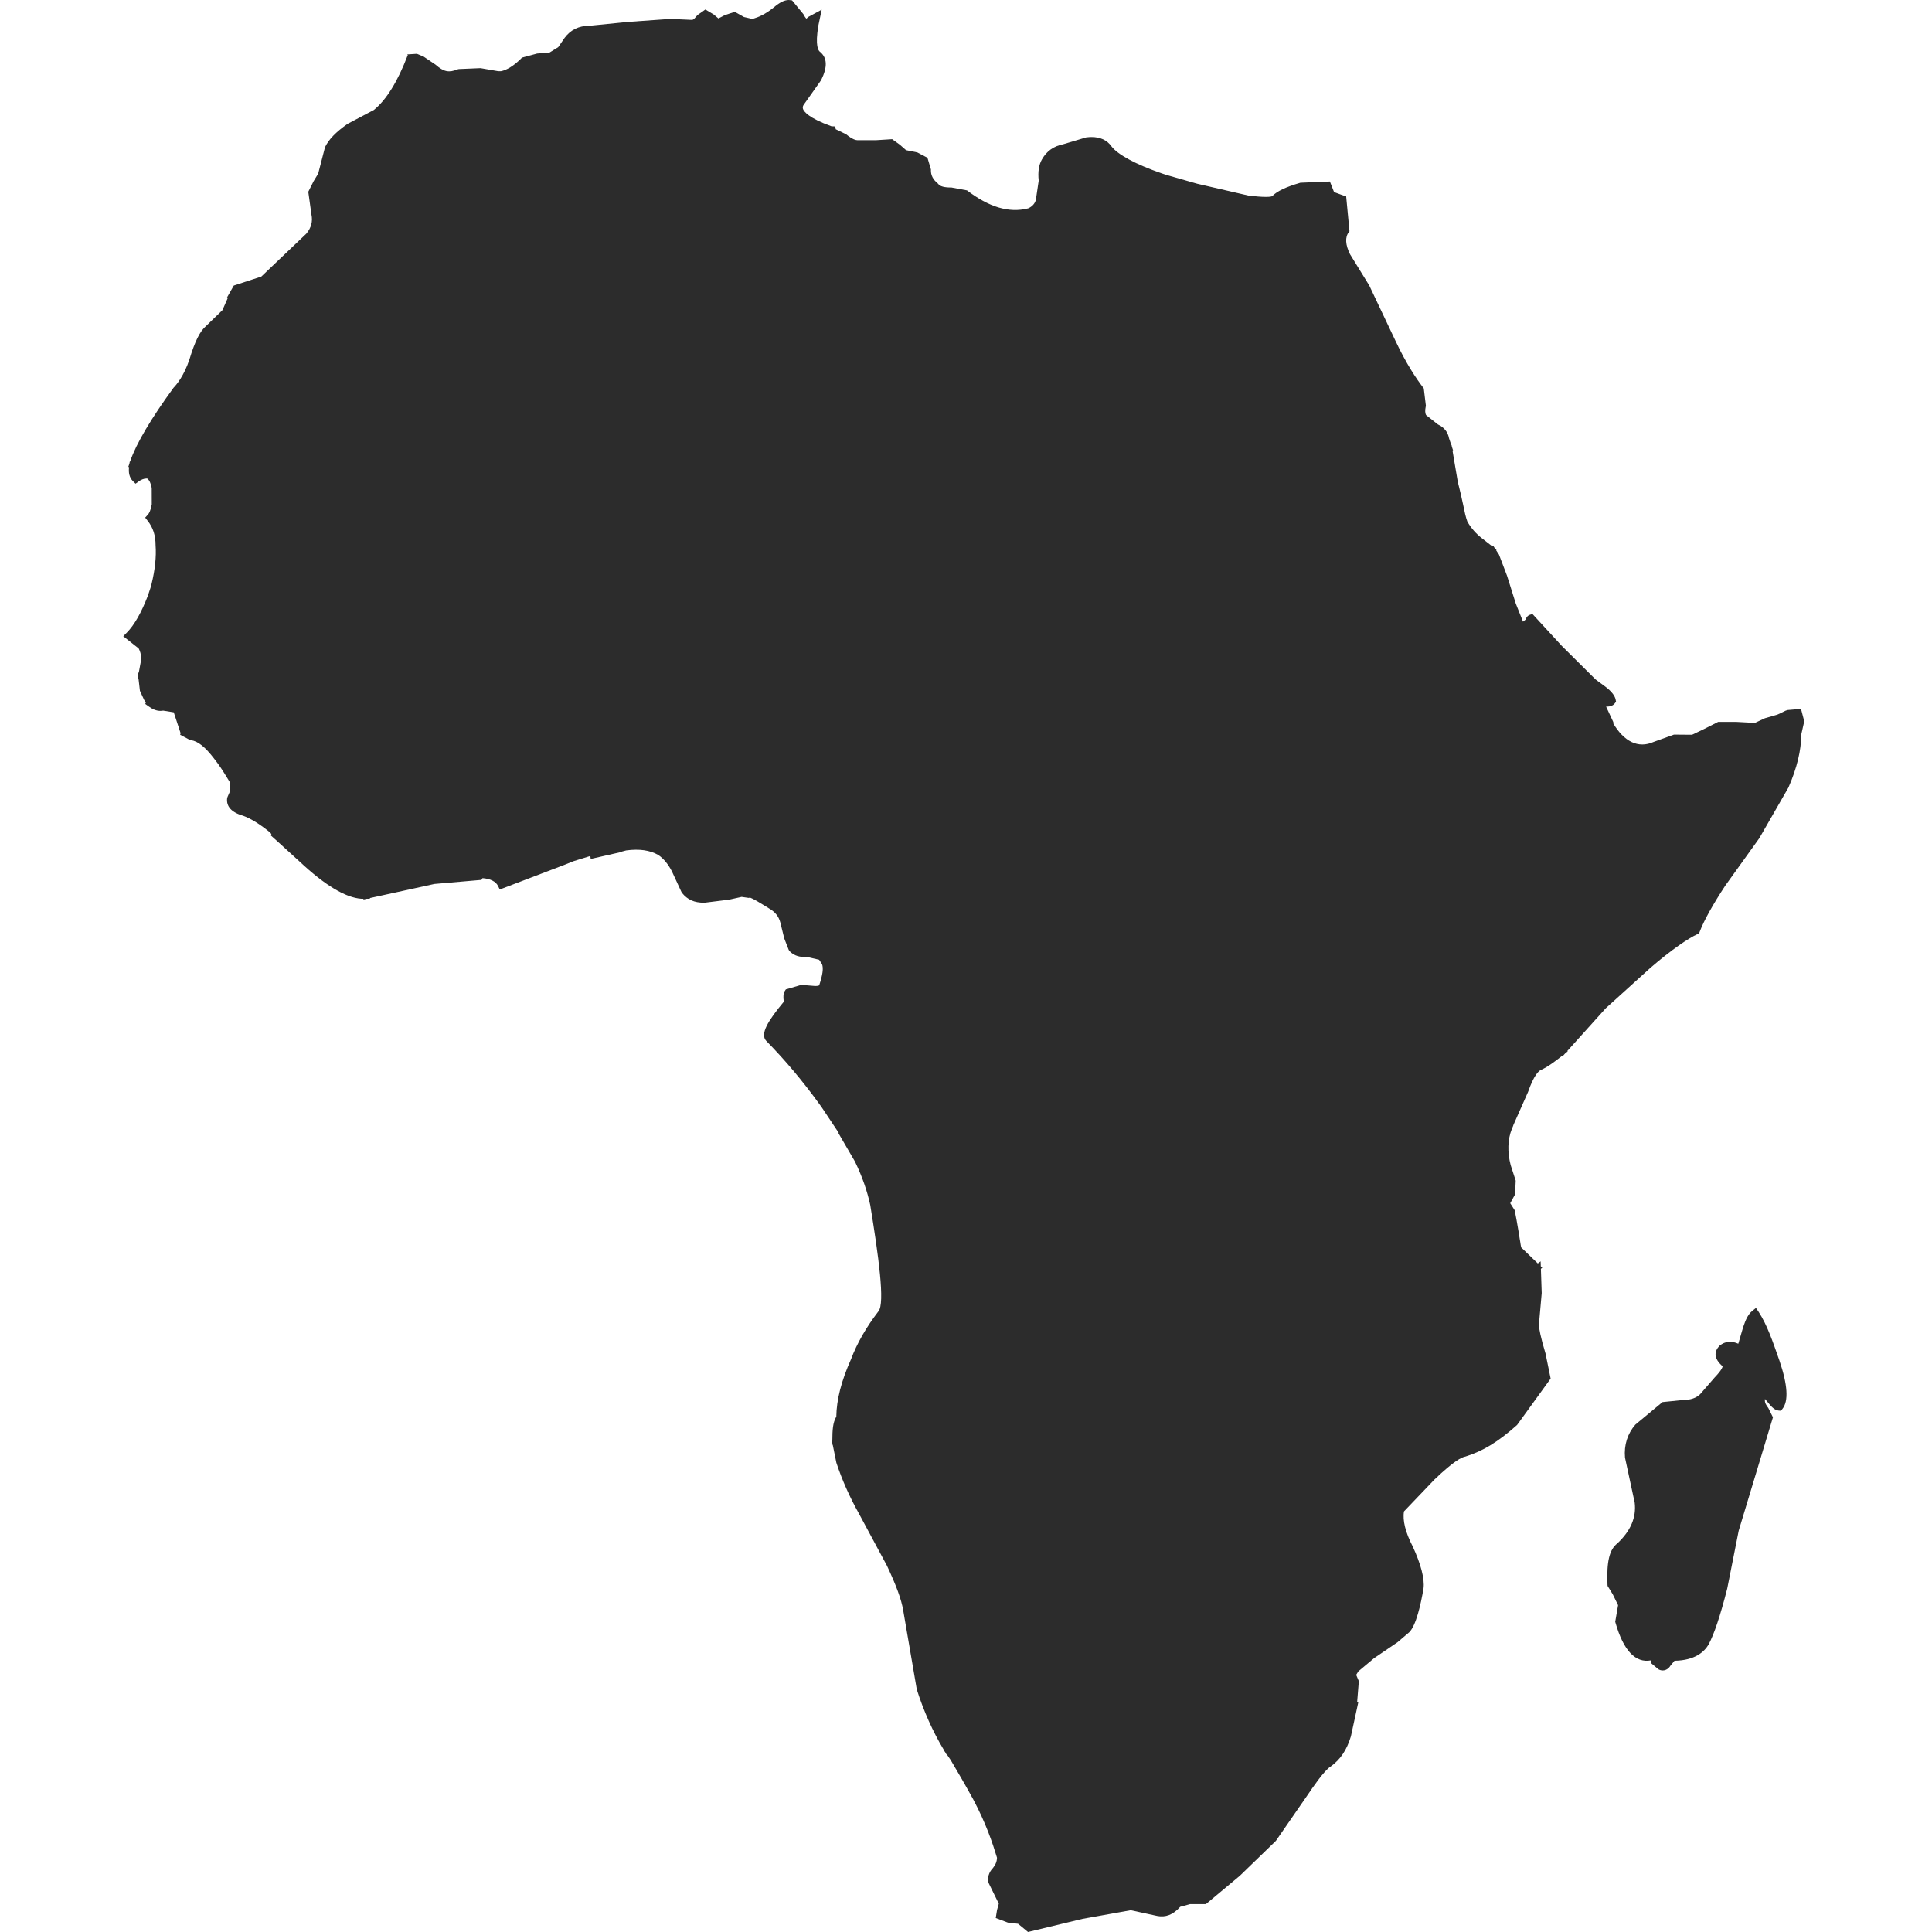 <?xml version="1.0" standalone="no"?><!DOCTYPE svg PUBLIC "-//W3C//DTD SVG 1.1//EN" "http://www.w3.org/Graphics/SVG/1.1/DTD/svg11.dtd"><svg t="1762918908929" class="icon" viewBox="0 0 1024 1024" version="1.1" xmlns="http://www.w3.org/2000/svg" p-id="5244" xmlns:xlink="http://www.w3.org/1999/xlink" width="200" height="200"><path d="M932.194 695.45l-1.491-2.221-2.045 1.675c-1.838 1.461-3.277 4.038-4.74 8.477l-2.577 8.826c-3.541-1.57-6.869-1.438-9.928 1.029-1.487 1.572-2.177 3.092-2.126 4.792 0.106 2.035 1.331 4.038 3.726 6.124 0 0.161-0.138 1.732-4.151 5.869l-7.641 8.808c-2.099 2.136-5.132 3.225-9.417 3.225l-10.64 1.081-14.418 11.968c-4.126 4.79-6.041 10.719-5.46 17.464l5.139 23.879c0.934 7.831-2.16 15.003-9.236 21.611-4.202 3.278-5.695 9.638-5.188 21.853l0.057 0.676 2.713 4.388 2.846 5.797-1.516 8.8 0.157 0.539c4.207 14.786 10.643 21.45 18.732 19.929l0.344 1.653 3.701 3.087c0.69 0.382 1.488 0.597 2.233 0.597 2.452 0 3.808-2.004 4.096-2.519l2.158-2.626c10.799-0.165 15.724-4.684 18.037-8.559 3.01-5.685 6.175-15.08 9.901-29.672l6.09-30.737 18.145-60.057-2.443-4.906c-1.389-1.894-2.026-2.946-1.783-4.79 0.29 0.297 0.634 0.705 1.142 1.301 2.232 2.786 3.882 4.604 6.04 4.818l1.302 0.108 0.773-1.002c3.324-4.114 2.794-12.753-1.626-25.67C939.616 711.046 936.666 702.355 932.194 695.45zM954.573 375.738l-7.104 0.596-1.092 0.353c-2.101 1.054-4.287 2.164-4.896 2.244l-6.01 1.734-5.349 2.493-9.977-0.542-9.477 0-7.551 3.816-6.279 3.005-9.608-0.079-10.747 3.869c-8.193 3.683-15.804-0.163-21.631-10.127l0.292-0.271-3.88-8.311 0.081 0c1.591 0 3.322-0.22 4.49-1.681l0.697-0.919-0.212-1.113c-0.294-1.571-1.6-4.034-5.804-7.119l-2.127-1.571 0 0.026-2.768-2.083-17.851-17.738-15.538-16.897-1.464 0.459c-0.908 0.325-1.676 1.085-2.208 2.523l-1.331 1.081-3.832-9.584-4.629-14.705-4.285-11.264-1.512-2.302 0.182-0.325-0.849-0.652-0.932-1.513-0.372 0.484-5.587-4.359c-3.087-2.385-5.697-5.361-7.666-8.772-0.822-2.142-1.513-5.255-2.338-9.344-0.721-3.385-1.624-7.393-2.769-11.834l-2.796-16.571 0.319 0-0.633-1.952-0.191-0.946-0.131 0-1.197-3.546c-0.588-3.276-2.577-5.821-5.857-7.312l-6.328-5.01c-0.534-1.029-0.561-2.572-0.16-4.467l0.081-0.462-1.116-9.179-0.403-0.541c-3.537-4.604-8.938-12.621-14.551-24.59l-13.945-29.433-10.213-16.599c-2.421-4.955-2.741-8.991-0.559-11.779 0.052-0.11 0.16-0.247 0.291-0.351L713.468 103.787l-1.279-0.109-5.105-1.868-2.211-5.605-15.671 0.649c-7.742 2.275-12.241 4.415-14.923 7.098-0.057 0.051-0.644 0.404-3.3 0.404-2.372 0-5.665-0.274-9.288-0.706l-27.19-6.279-16.39-4.685-2.663-0.895c-13.41-4.655-23.064-9.854-26.364-14.244-2.287-3.248-5.849-4.925-10.589-4.925-0.801 0-1.622 0.054-2.795 0.189l-12.159 3.629c-5.133 1.029-8.782 3.656-11.257 7.988-1.676 2.871-2.258 6.66-1.754 11.319l-1.489 10.018c-0.372 2.006-2.024 3.791-4.096 4.657-10.271 2.627-20.859-0.732-32.436-9.532l-8.223-1.515c-1.406 0-5.584 0-6.914-1.789l-0.449-0.484c-2.397-1.949-3.568-4.226-3.519-6.906l0-0.405-1.835-6.173-5.348-2.816-5.987-1.219-3.378-2.952-3.993-2.871-8.643 0.542-9.741 0c-0.821 0-2.715-0.405-6.064-3.168l-5.478-2.652-0.216-1.49-1.967-0.055c-12.267-4.388-14.662-7.878-15.142-9.178-0.239-0.677-0.13-1.436 0.24-2.06l9.39-13.267c3.38-6.906 3.277-11.725-0.584-14.947-0.877-0.569-2.766-3.033-0.877-14.11l1.728-8.257-7.126 3.871-0.957 0.894c-0.056-0.055-0.537-0.299-1.652-2.438l-5.961-7.255-1.728-0.191c-2.345 0-4.737 1.191-8.143 4.062-4.576 3.68-8.034 5.036-10.562 5.794l-0.587 0.187-4.467-1.027-4.9-2.761-5.374 1.814-3.27 1.705-2.554-2.138-4.366-2.601-4.122 2.897-0.531 0.569c-1.573 2.031-2.186 2.031-2.452 2.031l-11.494-0.514-22.563 1.598L312.266 13.67c-5.479 0-9.817 2.114-12.987 6.364l-3.404 4.955-4.547 2.816-6.651 0.567-8.034 2.165-0.457 0.488c-3.831 3.845-7.634 6.144-10.692 6.715l-1.414 0-9.389-1.626-11.47 0.487-0.827 0.191c-4.307 1.787-7.157 1.381-11.494-2.492l-6.411-4.332-3.509-1.461-5.138 0.323 0.295 0.352 0 0c-5.429 14.243-11.438 23.802-17.988 29.109l-13.997 7.395c-6.224 4.414-9.791 8.067-11.889 12.319l-3.622 14.055-2.419 3.98-2.82 5.605 1.672 12.075c0.77 3.684-0.107 6.958-2.684 10.101l-23.895 22.773-14.58 4.765-3.59 6.311 0.531 0-2.956 6.715-8.804 8.529c-3.06 2.601-5.775 7.961-8.62 17.383-3.01 9.154-7.107 13.784-8.516 15.246-11.788 16.138-19.717 29.516-22.882 38.723l-0.137 0.407L68.786 244.674l-0.212 1.11-0.61 1.759 0.451 0c-0.401 3.032 0.186 5.549 1.943 7.366l1.486 1.463 1.679-1.22c1.302-0.947 2.765-1.516 3.992-1.516 0.239 0 0.45 0 0.425-0.056 1.223 0.814 2.024 2.626 2.474 5.063l0.025 8.667c-0.557 3.248-1.438 4.792-2.048 5.441l-1.438 1.597 1.306 1.68c2.872 3.63 4.203 7.717 4.203 13.077 0.451 5.823-0.296 12.945-2.155 20.499l-0.322 1.299-1.572 4.713c-3.455 9.047-7.207 15.624-11.117 19.604l-1.97 2.005 8.194 6.497c0.771 1.597 1.197 2.871 1.223 4.547l0.057 0.705 0.105 0.188-1.358 7.366-0.476 0.027 0.186 1.628-0.345 1.811 0.531-0.026 0.715 6.15 2.16 4.708 0.98 1.596-0.316 0.677 1.647 1.192c2.289 1.706 4.362 2.494 6.466 2.494 0.291 0 0.635-0.032 1.407-0.137l5.59 0.892 3.644 11.102-0.265 0.784 4.87 2.599 0.795 0.272c3.727 0.46 7.639 3.603 12.402 9.856 2.74 3.466 4.789 6.716 6.409 9.37l2.025 3.304 0 4.416-1.358 3.111-0.21 0.651c-0.587 4.469 2.362 7.637 8.618 9.422 4.152 1.514 9.072 4.657 14.21 8.854l0.634 0.867-0.425 0.569 2.315 2.056 0.11 0.137 0.025-0.028 12.931 11.78c13.357 12.536 24.37 19.168 32.778 19.711l1.037 0-0.024 0.381 1.752-0.381 1.655 0 0.023-0.376 34.192-7.474 24.956-2.166 0.557-0.924 0.029 0c4.043 0.298 7.021 1.764 8.139 4.066l0.986 1.948 34.025-12.971 5.139-2.059 8.829-2.733 0.19 1.57 16.602-3.763-0.029-0.162 2.263-0.596c6.996-0.922 12.556-0.11 16.973 2.409 2.875 1.95 5.324 4.957 7.268 8.773l4.997 10.803 0.323 0.545c2.927 3.627 6.489 5.198 11.734 5.198l0.158 0 13.092-1.628 6.621-1.462 3.993 0.57 0.215-0.298 0.079 0.026c2.156 0.814 5.188 2.684 8.83 4.927l1.332 0.841c3.222 1.815 5.133 4.143 6.04 7.422l2.102 8.529 2.369 6.066 0.501 0.732c2.505 2.517 5.589 3.222 8.916 2.949l6.68 1.544 1.543 2.3c0.852 2.195 0.371 5.607-1.493 11.238-0.161 0.163-0.669 0.377-2.179 0.377l-7.293-0.596-8.194 2.385-0.506 0.759c-0.802 1.216-1.012 2.948-0.587 5.791-8.167 9.831-12.824 17.143-9.259 20.797 9.928 10.099 19.182 21.093 28.282 33.66l0.906 1.247 9.179 13.78-0.159 0.161 8.57 14.731 0.369 0.705c3.778 7.881 6.281 15.137 7.929 22.663 4.362 26.808 7.928 52.181 4.339 56.351-6.411 8.34-11.335 16.894-14.532 25.397-5.133 11.486-7.662 21.365-7.792 30.411-1.918 3.194-2.079 7.527-2.101 12.456l-0.322-0.028 0.322 1.599 0 0.837 0.186 0 1.942 9.56c2.981 9.038 6.997 18.113 11.92 26.885l14.846 27.618c5.057 10.752 7.693 18.011 8.646 23.667l7.213 42.001c3.591 11.343 8.513 22.422 14.284 31.978l-0.129 0.084 0.849 1.136 0.747 1.273 0.13-0.109 2.101 3.088c3.037 5.145 7.294 12.348 11.897 20.767 6.757 12.702 10.297 23.209 12.636 30.98-0.059 2.03-0.748 3.707-2.132 5.439-2.154 2.17-3.19 5.393-2.312 7.962l5.396 10.99-0.929 3.277-0.691 4.305 6.467 2.44 5.374 0.62 5.266 4.334 28.901-6.957 25.565-4.579 13.967 3.035c4.316 0.839 8.302-0.434 12.243-4.847l5.237-1.435 8.386 0 17.962-15.003 19.124-18.521 16.978-24.56c2.13-3.142 8.54-12.673 11.973-14.784 5.185-3.707 8.593-8.718 10.803-16.032l3.963-18.273-0.639-0.084 0.881-10.912-1.412-3.334 1.17-1.868 8.297-6.956 12.457-8.476 6.226-5.306c3.59-3.603 6.09-14.569 7.554-23.259 0.64-4.985-1.407-12.863-5.772-22.282-3.782-7.291-5.428-13.814-4.578-18.5l16.122-16.866c10.402-9.968 14.531-11.891 16.392-12.191 9.257-2.869 17.346-7.742 27.428-16.76l17.777-24.558-2.714-13.296c-2.583-8.531-3.51-13.513-3.51-15.165l1.49-16.839-0.43-12.867 0.719-0.595-0.773-0.759-0.079-2.624-1.511 1.111-8.81-8.505c-0.162-0.759-0.35-1.788-0.533-3.114l-0.186-1.052c-0.375-2.549-0.955-6.014-1.755-10.507l-0.956-5.011-2.372-3.733 2.579-4.714 0.322-7.255-2.658-8.18c-1.81-6.883-1.626-13.7 0.608-19.201l0.773-1.842-0.05-0.024 7.871-17.766c3.142-8.962 5.615-11.153 6.893-11.699 3.485-1.513 7.503-4.546 11.199-7.473l0.136 0.357 1.439-1.597 1.331-1.089-0.136-0.269 20.298-22.556 23.601-21.363c11.681-10.102 20.543-15.896 24.961-17.925l0.899-0.434 0.375-0.918c2.292-5.955 6.836-14.161 13.52-24.345l18.065-25.181 15.406-26.81c4.525-10.286 6.835-19.901 6.781-27.972l1.624-7.173L954.573 375.738z" fill="#2c2c2c" p-id="5245"></path></svg>